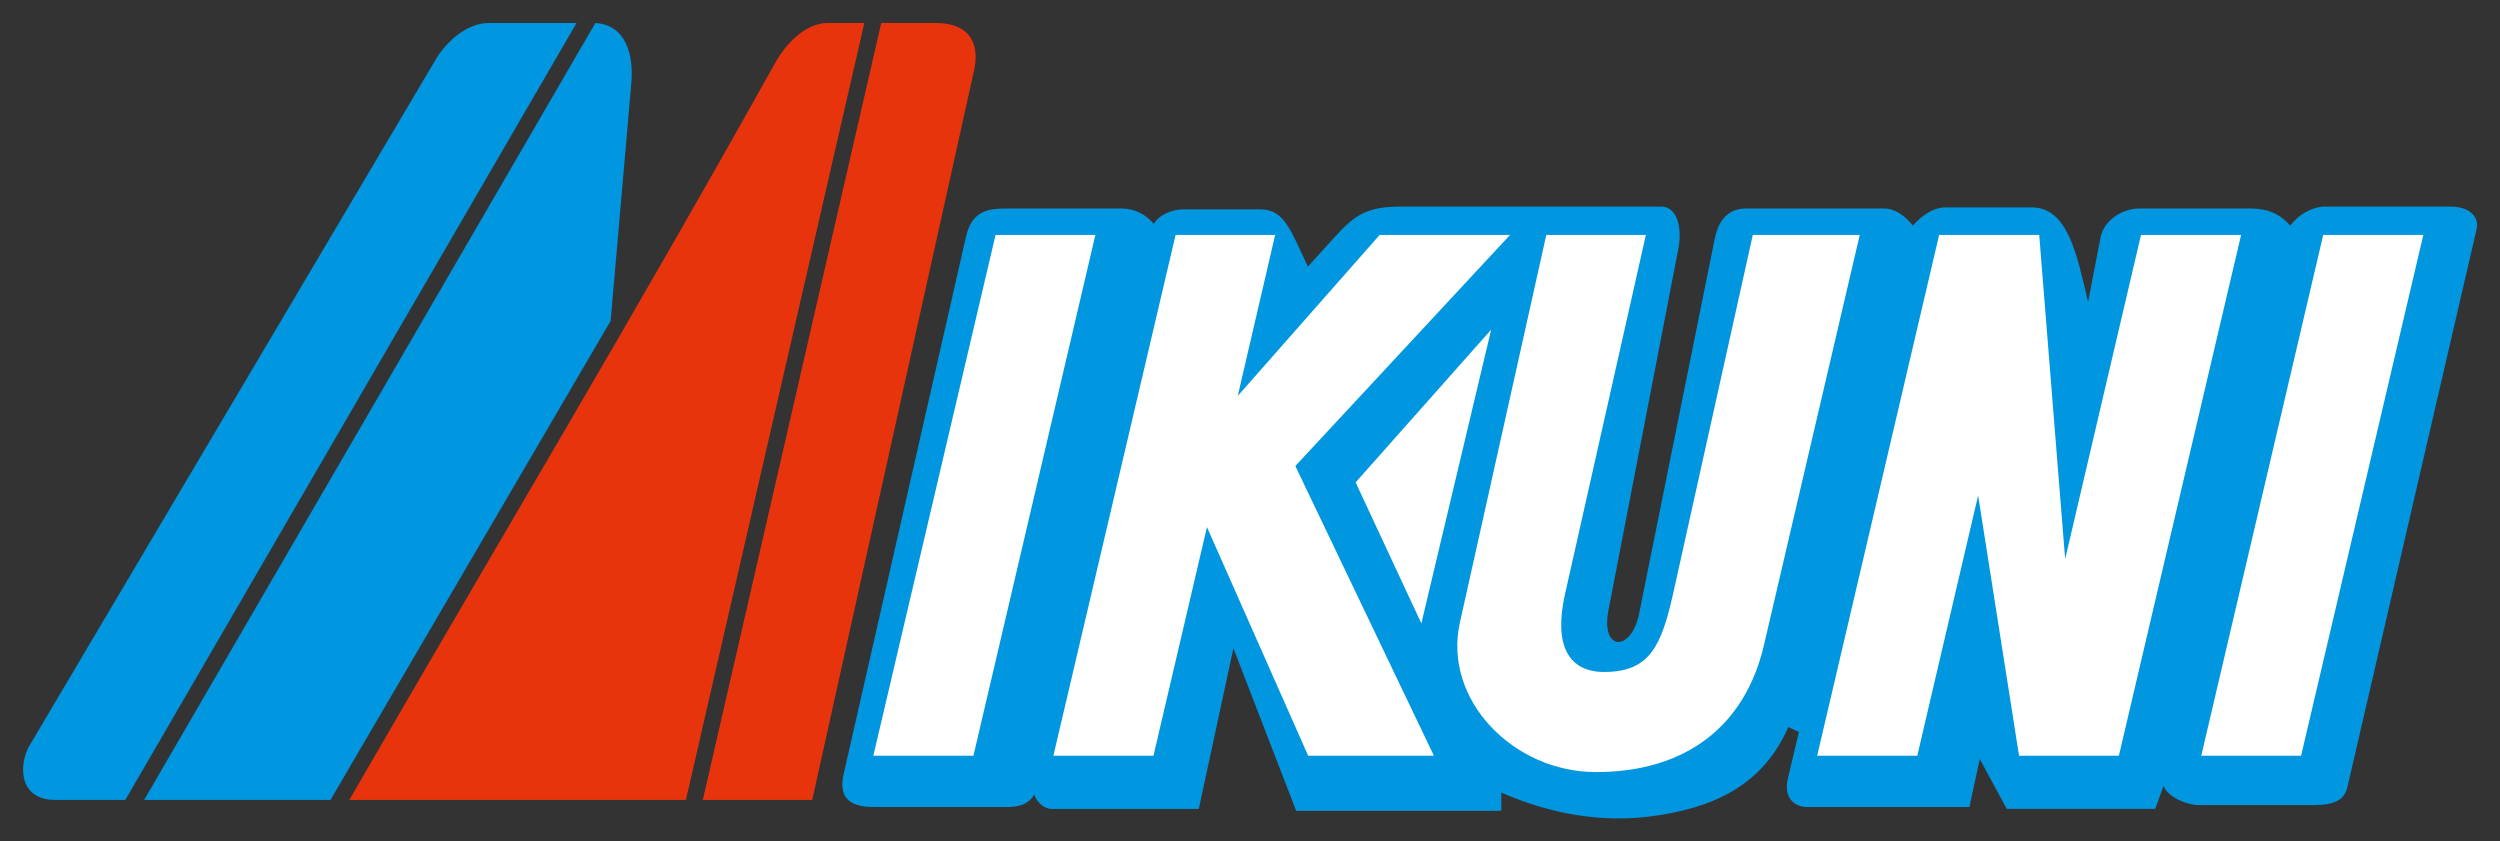 <?xml version="1.0" encoding="UTF-8" standalone="no"?>
<svg
   xmlns:dc="http://purl.org/dc/elements/1.1/"
   xmlns:cc="http://creativecommons.org/ns#"
   xmlns:rdf="http://www.w3.org/1999/02/22-rdf-syntax-ns#"
   xmlns:svg="http://www.w3.org/2000/svg"
   xmlns="http://www.w3.org/2000/svg"
   xmlns:sodipodi="http://sodipodi.sourceforge.net/DTD/sodipodi-0.dtd"
   xmlns:inkscape="http://www.inkscape.org/namespaces/inkscape"
   viewBox="0 0 545.449 183.565"
   height="183.565"
   width="545.449"
   xml:space="preserve"
   id="svg2"
   version="1.1"
   inkscape:version="0.91 r13725"
   sodipodi:docname="Mikuni company logo.svg"><rect x="0" y="0" width="545.449" height="183.565" fill="#333333" stroke="none"/><sodipodi:namedview
     pagecolor="#ffffff"
     bordercolor="#666666"
     borderopacity="1"
     objecttolerance="10"
     gridtolerance="10"
     guidetolerance="10"
     inkscape:pageopacity="0"
     inkscape:pageshadow="2"
     inkscape:window-width="1366"
     inkscape:window-height="716"
     id="namedview19"
     showgrid="false"
     fit-margin-top="5"
     fit-margin-bottom="5"
     fit-margin-right="5"
     fit-margin-left="5"
     inkscape:zoom="1"
     inkscape:cx="196.98965"
     inkscape:cy="132.78319"
     inkscape:window-x="-8"
     inkscape:window-y="-8"
     inkscape:window-maximized="1"
     inkscape:current-layer="g12" /><defs
     id="defs6" /><g
     transform="matrix(2.267,0,0,-2.267,500.133,284.367)"
     id="g10"><g
       transform="matrix(0.1,0,0,0.1,118.651,-3.97)"
       id="g12"><path
         id="path16"
         style="fill:#0096e0;fill-opacity:1;fill-rule:evenodd;stroke:none"
         d="m -2205.601,670.205 -33.339,-154.636 -141.769,0 c -7.355,0 -14.704,7.093 -16.541,13.917 -4.724,-8.668 -13.653,-12.08 -24.944,-12.08 l -129.958,0 c -23.365,0 -33.601,9.712 -28.614,31.508 l 117.878,517.722 c 5.78,25.466 23.103,26.783 38.861,26.783 l 110.526,0 c 11.548,0 22.314,-4.475 31.244,-14.701 6.561,9.971 18.64,13.909 29.664,13.909 l 72.457,0 c 23.895,0 29.407,-19.956 46.205,-55.124 l 25.734,28.341 c 19.687,21.797 31.5,29.416 64.329,29.416 l 249.926,0 c 14.433,0 20.735,-18.128 16.543,-40.705 l -67.219,-347.594 c -3.938,-19.953 1.586,-29.931 8.937,-30.719 7.351,-0.525 16.798,8.666 20.48,27.045 l 72.715,360.46 c 4.462,22.321 16.274,29.672 30.451,29.672 l 132.583,0 c 10.764,0 20.225,-7.095 27.831,-16.543 7.096,8.668 19.177,17.591 31.244,17.591 l 82.968,0 c 35.182,0 43.567,-45.69 54.345,-90.843 l 12.068,62.219 c 3.158,16.287 21.273,27.576 36.754,27.576 l 107.91,0 c 13.653,0 26.783,-3.682 37.802,-16.543 7.351,10.24 21.004,18.384 33.865,18.384 l 119.991,0 c 19.687,0 28.341,-10.509 25.452,-22.066 l -124.184,-536.355 c -2.876,-12.084 -11.02,-17.595 -33.072,-17.595 l -109.737,0 c -12.861,0 -31.244,8.666 -34.133,18.64 l -8.13,-22.316 -142.822,0 -25.99,48.042 -9.985,-46.205 -156.731,0 c -10.764,0 -22.321,8.142 -18.115,26.783 l 10.764,45.412 -10.24,4.73 c -24.942,-57.234 -73.776,-78.499 -133.375,-86.111 -56.441,-7.081 -107.103,7.349 -142.809,23.103 l 0,-17.591 -197.435,0 -60.383,156.473"
         inkscape:connector-curvature="0" /><path
         id="path18"
         style="fill:#ffffff;fill-opacity:1;fill-rule:evenodd;stroke:none"
         d="m -2087.986,829.827 130.473,147.014 -67.205,-282.746 -63.268,135.733"
         inkscape:connector-curvature="0" /><path
         id="path20"
         style="fill:#ffffff;fill-opacity:1;fill-rule:evenodd;stroke:none"
         d="m -1987.696,694.62 83.224,373.333 95.829,0 -77.714,-345.239 c -11.288,-49.622 3.158,-75.612 38.071,-75.35 43.312,0.263 54.6,24.678 66.157,76.662 l 76.397,343.927 102.924,0 -92.415,-395.649 c -17.86,-75.612 -73.521,-121.292 -161.462,-121.292 -79.555,0 -147.284,69.57 -131.01,143.607"
         inkscape:connector-curvature="0" /><path
         id="path22"
         style="fill:#ffffff;fill-opacity:1;fill-rule:evenodd;stroke:none"
         d="m -2201.398,913.049 136.512,154.904 125.501,0 -206.616,-222.373 133.363,-278.819 -121.026,0 -97.404,220.011 -51.454,-220.011 -96.352,0 117.616,501.192 95.822,0 -35.964,-154.904"
         inkscape:connector-curvature="0" /><path
         id="path24"
         style="fill:#ffffff;fill-opacity:1;fill-rule:evenodd;stroke:none"
         d="m -1405.118,756.052 -24.955,311.901 -96.339,0 -117.357,-501.192 96.353,0 58.551,250.462 39.374,-250.462 96.084,0 117.626,501.192 -96.353,0 -72.984,-311.901"
         inkscape:connector-curvature="0" /><path
         id="path26"
         style="fill:#ffffff;fill-opacity:1;fill-rule:evenodd;stroke:none"
         d="m -1274.121,566.761 96.084,0 117.626,501.192 -96.353,0 -117.357,-501.192"
         inkscape:connector-curvature="0" /><path
         id="path28"
         style="fill:#ffffff;fill-opacity:1;fill-rule:evenodd;stroke:none"
         d="m -2552.153,566.761 96.357,0 117.354,501.192 -96.089,0 -117.622,-501.192"
         inkscape:connector-curvature="0" /><path
         id="path30"
         style="fill:#0096e0;fill-opacity:1;fill-rule:evenodd;stroke:none"
         d="m -3253.912,524.231 434.236,747.702 c 29.407,-1.828 37.544,-30.451 34.394,-60.378 l -19.684,-226.302 -269.633,-461.022 -179.312,0"
         inkscape:connector-curvature="0" /><path
         id="path32"
         style="fill:#0096e0;fill-opacity:1;fill-rule:evenodd;stroke:none"
         d="m -2837.786,1271.933 -434.242,-747.702 -67.475,0 c -36.483,0 -34.645,35.448 -24.939,51.983 l 390.919,660.282 c 10.503,17.846 30.457,35.437 51.197,35.437 l 84.541,0"
         inkscape:connector-curvature="0" /><path
         id="path34"
         style="fill:#e8340c;fill-opacity:1;fill-rule:evenodd;stroke:none"
         d="m -2455.272,1226.001 -155.684,-701.77 -105.281,0 171.702,747.702 51.983,0 c 38.856,0 41.743,-26.514 37.281,-45.932"
         inkscape:connector-curvature="0" /><path
         id="path36"
         style="fill:#e8340c;fill-opacity:1;fill-rule:evenodd;stroke:none"
         d="m -3056.484,524.231 323.969,0 171.7,747.702 -35.438,0 c -20.745,0 -39.643,-19.418 -49.884,-37.533 -139.669,-250.208 -262.279,-453.928 -410.346,-710.169"
         inkscape:connector-curvature="0" /></g></g></svg>